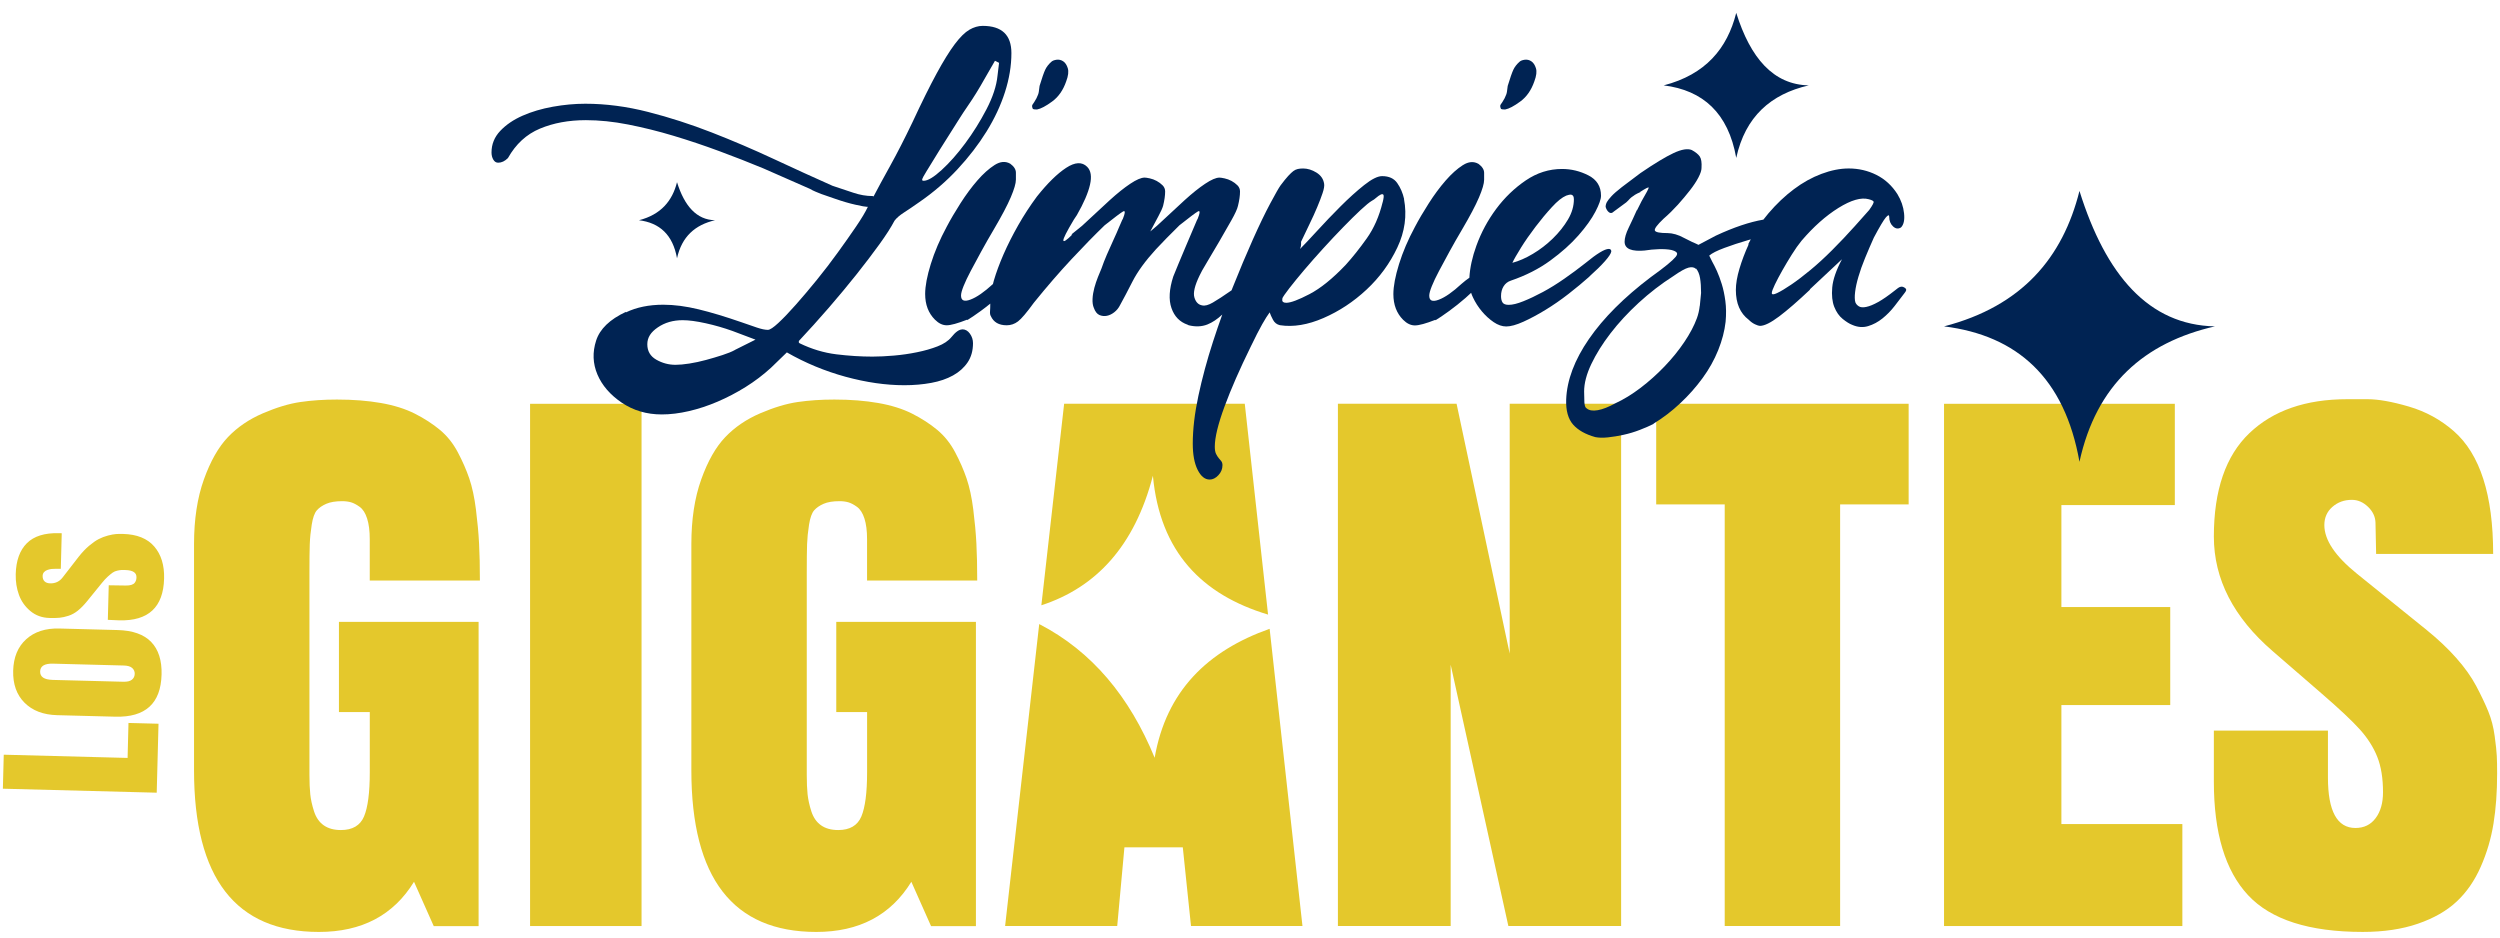 <svg xmlns="http://www.w3.org/2000/svg" width="160" height="60" viewBox="0 0 160 60" fill="none"><path d="M27.757 59.266L26.497 56.434C25.182 58.575 23.155 59.644 20.412 59.644C15.082 59.644 12.418 56.196 12.418 49.3V34.824C12.418 33.243 12.627 31.866 13.047 30.691C13.467 29.516 13.981 28.611 14.589 27.974C15.197 27.337 15.943 26.831 16.824 26.452C17.705 26.074 18.506 25.833 19.226 25.729C19.946 25.624 20.727 25.571 21.566 25.571C22.601 25.571 23.539 25.645 24.378 25.792C25.217 25.938 25.94 26.167 26.548 26.473C27.157 26.781 27.691 27.128 28.154 27.512C28.616 27.897 28.997 28.373 29.297 28.939C29.597 29.506 29.843 30.065 30.032 30.617C30.22 31.169 30.364 31.834 30.461 32.611C30.558 33.387 30.625 34.111 30.66 34.782C30.696 35.454 30.713 36.244 30.713 37.153H23.664V34.509C23.664 33.977 23.608 33.537 23.496 33.187C23.385 32.838 23.227 32.59 23.024 32.442C22.821 32.295 22.636 32.197 22.468 32.148C22.301 32.1 22.112 32.075 21.902 32.075C21.482 32.075 21.143 32.13 20.885 32.242C20.626 32.354 20.423 32.494 20.277 32.662C20.13 32.83 20.021 33.135 19.951 33.575C19.881 34.016 19.839 34.432 19.825 34.824C19.81 35.215 19.804 35.831 19.804 36.67V49.596C19.804 50.086 19.822 50.498 19.857 50.834C19.892 51.17 19.972 51.533 20.098 51.926C20.224 52.317 20.43 52.616 20.717 52.819C21.003 53.021 21.37 53.123 21.819 53.123C22.559 53.123 23.052 52.833 23.298 52.254C23.543 51.672 23.666 50.732 23.666 49.431V45.571H21.692V39.801H30.63V59.271H27.755L27.757 59.266Z" fill="#E4C82C"></path><path d="M33.925 59.266V25.843H41.059V59.266H33.925Z" fill="#E4C82C"></path><path d="M59.585 59.266L58.326 56.434C57.011 58.575 54.983 59.644 52.241 59.644C46.911 59.644 44.247 56.196 44.247 49.3V34.824C44.247 33.243 44.456 31.866 44.876 30.691C45.295 29.516 45.809 28.611 46.418 27.974C47.026 27.337 47.771 26.831 48.652 26.452C49.533 26.074 50.335 25.833 51.055 25.729C51.775 25.624 52.555 25.571 53.395 25.571C54.429 25.571 55.368 25.645 56.206 25.792C57.046 25.938 57.769 26.167 58.377 26.473C58.985 26.781 59.52 27.128 59.983 27.512C60.444 27.897 60.826 28.373 61.126 28.939C61.426 29.506 61.672 30.065 61.86 30.617C62.048 31.169 62.192 31.834 62.29 32.611C62.387 33.388 62.454 34.111 62.489 34.782C62.524 35.454 62.542 36.244 62.542 37.153H55.492V34.509C55.492 33.977 55.437 33.537 55.325 33.187C55.213 32.838 55.055 32.59 54.852 32.442C54.65 32.295 54.465 32.197 54.297 32.148C54.129 32.1 53.941 32.075 53.73 32.075C53.31 32.075 52.972 32.13 52.713 32.242C52.455 32.354 52.252 32.494 52.105 32.662C51.958 32.83 51.85 33.135 51.779 33.575C51.709 34.016 51.668 34.432 51.653 34.824C51.639 35.215 51.633 35.831 51.633 36.67V49.596C51.633 50.086 51.65 50.498 51.685 50.834C51.721 51.17 51.8 51.533 51.926 51.926C52.053 52.317 52.258 52.616 52.546 52.819C52.831 53.021 53.199 53.123 53.647 53.123C54.388 53.123 54.881 52.833 55.127 52.254C55.371 51.672 55.494 50.732 55.494 49.431V45.571H53.521V39.801H62.459V59.271H59.584L59.585 59.266Z" fill="#E4C82C"></path><path d="M103.752 25.841V59.264H96.535L92.843 42.541V59.264H85.626V25.841H93.221L96.62 41.829V25.841H103.754H103.752Z" fill="#E4C82C"></path><path d="M105.997 25.841H122.153V32.282H117.768V59.264H110.382V32.282H105.997V25.841Z" fill="#E4C82C"></path><path d="M124.418 59.266V25.843H139.189V32.325H131.929V38.851H138.895V45.124H131.929V52.74H139.671V59.266H124.418Z" fill="#E4C82C"></path><path d="M151.212 59.643C147.784 59.643 145.34 58.859 143.878 57.293C142.416 55.727 141.687 53.307 141.687 50.033V46.759H148.988V49.76C148.988 51.913 149.575 52.991 150.75 52.991C151.296 52.991 151.726 52.782 152.04 52.362C152.355 51.942 152.513 51.39 152.513 50.705C152.513 49.809 152.39 49.054 152.145 48.438C151.901 47.824 151.529 47.239 151.033 46.687C150.536 46.135 149.722 45.368 148.589 44.39L145.463 41.683C142.946 39.515 141.687 37.066 141.687 34.34C141.687 31.374 142.445 29.168 143.963 27.72C145.481 26.272 147.567 25.549 150.225 25.549H151.526C152.211 25.549 153.092 25.705 154.17 26.021C155.247 26.336 156.205 26.861 157.045 27.595C157.884 28.33 158.513 29.351 158.933 30.659C159.353 31.968 159.562 33.564 159.562 35.452H152.072L152.031 33.438C152.016 33.059 151.855 32.724 151.548 32.431C151.24 32.137 150.897 31.99 150.52 31.99C150.03 31.99 149.615 32.14 149.272 32.442C148.929 32.742 148.758 33.131 148.758 33.605C148.758 34.557 149.451 35.591 150.835 36.71L155.305 40.319C156.032 40.907 156.665 41.505 157.204 42.114C157.742 42.722 158.17 43.324 158.484 43.917C158.799 44.513 159.054 45.051 159.251 45.533C159.447 46.015 159.583 46.54 159.659 47.107C159.736 47.674 159.782 48.1 159.795 48.387C159.809 48.675 159.816 49.048 159.816 49.509C159.816 50.684 159.739 51.751 159.584 52.708C159.429 53.666 159.158 54.59 158.765 55.478C158.374 56.365 157.86 57.108 157.223 57.702C156.586 58.297 155.761 58.768 154.747 59.117C153.734 59.467 152.556 59.643 151.212 59.643Z" fill="#E4C82C"></path><path d="M73.786 30.449C74.236 35.318 76.923 38.062 81.156 39.334L79.665 25.841H68.105L66.647 38.739C70.139 37.598 72.608 34.965 73.786 30.448V30.449Z" fill="#E4C82C"></path><path d="M81.255 40.244C77.282 41.648 74.637 44.227 73.898 48.499C72.297 44.594 69.883 41.679 66.51 39.94L64.327 59.266H71.502L71.963 54.231H75.699L76.224 59.266H83.358L81.257 40.246L81.255 40.244Z" fill="#E4C82C"></path><path d="M10.032 50.732L0.184 50.477L0.24 48.301L8.166 48.507L8.223 46.269L10.145 46.319L10.03 50.732H10.032Z" fill="#E4C82C"></path><path d="M10.34 43.174C10.292 45.021 9.305 45.918 7.382 45.868L3.659 45.771C2.773 45.748 2.077 45.482 1.57 44.974C1.063 44.467 0.821 43.783 0.843 42.926C0.866 42.064 1.143 41.394 1.675 40.912C2.206 40.43 2.915 40.201 3.803 40.225L7.525 40.323C8.494 40.348 9.211 40.602 9.677 41.087C10.143 41.571 10.364 42.267 10.341 43.174H10.34ZM3.365 43.514L7.897 43.632C8.145 43.638 8.327 43.595 8.442 43.501C8.558 43.407 8.617 43.284 8.622 43.131C8.627 42.979 8.572 42.853 8.461 42.752C8.351 42.653 8.172 42.599 7.924 42.593L3.393 42.474C2.853 42.46 2.578 42.626 2.569 42.973C2.559 43.319 2.826 43.499 3.365 43.512V43.514Z" fill="#E4C82C"></path><path d="M3.891 36.401L3.538 36.404C3.455 36.402 3.373 36.406 3.29 36.415C3.207 36.425 3.121 36.446 3.032 36.477C2.942 36.508 2.871 36.556 2.815 36.62C2.76 36.683 2.732 36.762 2.728 36.853C2.725 37.006 2.765 37.122 2.85 37.205C2.934 37.288 3.054 37.331 3.212 37.335C3.543 37.343 3.808 37.218 4.007 36.959L5.045 35.62C5.254 35.354 5.473 35.124 5.699 34.932C5.927 34.741 6.133 34.595 6.32 34.5C6.507 34.404 6.705 34.327 6.917 34.273C7.129 34.219 7.3 34.187 7.433 34.179C7.565 34.169 7.714 34.168 7.878 34.172C8.764 34.195 9.43 34.463 9.872 34.975C10.314 35.488 10.525 36.173 10.502 37.03C10.455 38.859 9.5 39.75 7.637 39.702L6.901 39.67L6.959 37.458L8.047 37.474C8.196 37.477 8.319 37.462 8.416 37.43C8.513 37.398 8.584 37.351 8.627 37.29C8.67 37.229 8.699 37.173 8.711 37.122C8.726 37.071 8.732 37.012 8.734 36.947C8.742 36.65 8.504 36.495 8.022 36.482C7.897 36.479 7.808 36.479 7.752 36.482C7.696 36.485 7.613 36.498 7.505 36.522C7.394 36.546 7.297 36.588 7.214 36.645C7.129 36.703 7.027 36.787 6.904 36.897C6.781 37.007 6.652 37.148 6.516 37.317L5.576 38.474C5.372 38.725 5.174 38.926 4.982 39.081C4.791 39.234 4.59 39.344 4.381 39.411C4.172 39.478 3.982 39.52 3.814 39.536C3.646 39.552 3.431 39.557 3.167 39.55C2.693 39.538 2.286 39.391 1.948 39.11C1.609 38.829 1.364 38.484 1.214 38.074C1.064 37.663 0.995 37.221 1.006 36.747C1.028 35.877 1.266 35.216 1.72 34.765C2.173 34.313 2.858 34.099 3.777 34.123L3.951 34.128L3.892 36.402L3.891 36.401Z" fill="#E4C82C"></path><path d="M61.579 21.084C61.383 21.084 61.153 21.249 60.89 21.576C60.693 21.817 60.398 22.013 60.004 22.167C59.609 22.32 59.172 22.446 58.691 22.543C58.209 22.642 57.718 22.713 57.215 22.757C56.712 22.8 56.252 22.823 55.837 22.823C55.093 22.823 54.322 22.773 53.524 22.676C52.726 22.577 51.944 22.342 51.178 21.97C51.133 21.948 51.117 21.921 51.128 21.889C51.139 21.855 51.133 21.839 51.112 21.839C51.768 21.139 52.413 20.422 53.049 19.689C53.682 18.956 54.273 18.244 54.821 17.556C55.366 16.867 55.855 16.227 56.281 15.636C56.707 15.046 57.03 14.543 57.248 14.126C57.379 13.95 57.582 13.777 57.855 13.601C58.128 13.425 58.45 13.207 58.822 12.945C59.742 12.311 60.562 11.605 61.284 10.828C62.005 10.052 62.623 9.248 63.139 8.416C63.653 7.584 64.047 6.743 64.32 5.889C64.593 5.037 64.73 4.205 64.73 3.396C64.73 2.237 64.117 1.656 62.893 1.656C62.609 1.656 62.323 1.739 62.041 1.903C61.756 2.068 61.444 2.377 61.105 2.827C60.765 3.279 60.377 3.907 59.94 4.711C59.502 5.516 58.988 6.553 58.398 7.824C57.895 8.874 57.418 9.805 56.971 10.613C56.522 11.422 56.166 12.078 55.904 12.581C55.904 12.56 55.882 12.547 55.839 12.547C55.445 12.547 55.034 12.477 54.608 12.333C54.182 12.191 53.738 12.044 53.279 11.89C52.097 11.364 50.85 10.796 49.537 10.183C48.225 9.57 46.895 9.002 45.549 8.477C44.203 7.952 42.847 7.514 41.48 7.165C40.112 6.815 38.773 6.639 37.461 6.639C36.782 6.639 36.088 6.703 35.377 6.831C34.666 6.959 34.021 7.15 33.441 7.406C32.862 7.661 32.386 7.985 32.014 8.379C31.642 8.774 31.457 9.232 31.457 9.757C31.457 9.933 31.495 10.086 31.572 10.217C31.649 10.348 31.752 10.413 31.883 10.413C32.102 10.413 32.309 10.314 32.507 10.118C33.01 9.221 33.693 8.592 34.559 8.231C35.422 7.87 36.401 7.69 37.496 7.69C38.348 7.69 39.252 7.782 40.203 7.969C41.155 8.156 42.123 8.395 43.107 8.691C44.092 8.986 45.07 9.315 46.044 9.676C47.018 10.036 47.953 10.403 48.85 10.775L51.837 12.088C51.946 12.153 52.067 12.214 52.198 12.268C52.329 12.322 52.448 12.372 52.559 12.415L53.411 12.71C53.914 12.886 54.362 13.017 54.757 13.104C55.151 13.192 55.39 13.235 55.478 13.235H55.544C55.39 13.564 55.138 13.986 54.789 14.498C54.439 15.012 54.05 15.564 53.623 16.155C53.197 16.746 52.748 17.331 52.278 17.911C51.807 18.49 51.358 19.022 50.932 19.502C50.506 19.985 50.134 20.372 49.816 20.668C49.498 20.963 49.275 21.111 49.144 21.111C48.968 21.111 48.734 21.062 48.438 20.963C48.143 20.864 47.809 20.749 47.438 20.618C46.43 20.269 45.524 19.994 44.714 19.798C43.905 19.601 43.15 19.502 42.451 19.502C41.531 19.502 40.733 19.667 40.055 19.994V19.961C39.027 20.441 38.391 21.054 38.152 21.798C37.911 22.542 37.938 23.263 38.233 23.964C38.529 24.663 39.047 25.265 39.791 25.77C40.535 26.272 41.388 26.524 42.352 26.524C42.898 26.524 43.479 26.453 44.092 26.311C44.705 26.169 45.316 25.966 45.929 25.704C46.542 25.442 47.138 25.129 47.717 24.769C48.296 24.408 48.838 23.998 49.342 23.538L50.359 22.553C51.54 23.231 52.793 23.75 54.117 24.113C55.44 24.473 56.693 24.654 57.874 24.654C58.487 24.654 59.06 24.604 59.597 24.505C60.133 24.406 60.597 24.248 60.992 24.029C61.386 23.811 61.697 23.532 61.927 23.193C62.157 22.853 62.272 22.443 62.272 21.962C62.272 21.744 62.207 21.541 62.076 21.356C61.945 21.169 61.78 21.076 61.584 21.076L61.579 21.084ZM59.348 10.879C59.566 10.53 59.828 10.103 60.135 9.599L60.529 8.975C60.835 8.494 61.097 8.078 61.316 7.728C61.535 7.378 61.742 7.061 61.94 6.777C62.136 6.493 62.323 6.208 62.497 5.924C62.673 5.64 62.858 5.322 63.054 4.973L63.678 3.891L63.94 4.021L63.841 4.842C63.776 5.498 63.539 6.215 63.136 6.992C62.73 7.77 62.277 8.496 61.774 9.174C61.271 9.853 60.767 10.421 60.264 10.881C59.761 11.341 59.378 11.57 59.115 11.57C59.049 11.57 59.016 11.548 59.016 11.505C59.016 11.44 59.124 11.232 59.344 10.881L59.348 10.879ZM47.04 22.396C46.844 22.505 46.576 22.615 46.236 22.725C45.896 22.835 45.546 22.939 45.185 23.037C44.825 23.136 44.468 23.211 44.119 23.267C43.769 23.321 43.474 23.348 43.233 23.348C42.796 23.348 42.385 23.238 42.002 23.019C41.619 22.8 41.428 22.471 41.428 22.034C41.428 21.597 41.651 21.257 42.1 20.952C42.548 20.645 43.078 20.492 43.691 20.492C44.085 20.492 44.577 20.558 45.168 20.689C45.758 20.819 46.327 20.984 46.874 21.18L48.351 21.737L47.038 22.393L47.04 22.396Z" fill="#002353"></path><path d="M66.37 7.007C66.611 6.963 66.933 6.793 67.337 6.497C67.741 6.202 68.043 5.771 68.239 5.201C68.37 4.852 68.403 4.572 68.338 4.365C68.273 4.157 68.174 4.009 68.043 3.922C67.912 3.835 67.768 3.803 67.617 3.823C67.463 3.846 67.355 3.889 67.288 3.954C67.112 4.108 66.981 4.277 66.893 4.464C66.806 4.65 66.686 4.994 66.533 5.498C66.51 5.651 66.494 5.777 66.483 5.875C66.472 5.974 66.422 6.109 66.336 6.285C66.226 6.481 66.145 6.614 66.091 6.679C66.036 6.745 66.041 6.844 66.106 6.975C66.15 6.997 66.237 7.008 66.368 7.008L66.37 7.007Z" fill="#002353"></path><path d="M89.866 12.748C89.778 12.354 89.631 12.011 89.422 11.714C89.215 11.418 88.892 11.272 88.455 11.272C88.171 11.272 87.787 11.463 87.305 11.846C86.823 12.229 86.32 12.683 85.795 13.208C85.27 13.733 84.772 14.254 84.303 14.768C83.832 15.282 83.466 15.669 83.203 15.933C83.246 15.824 83.268 15.73 83.268 15.653V15.473C83.444 15.101 83.624 14.725 83.809 14.341C83.995 13.958 84.159 13.598 84.301 13.259C84.443 12.921 84.558 12.619 84.646 12.357C84.734 12.095 84.766 11.897 84.745 11.767C84.7 11.46 84.537 11.221 84.253 11.045C83.969 10.869 83.683 10.783 83.399 10.783C83.268 10.783 83.153 10.794 83.054 10.817C82.955 10.839 82.863 10.882 82.775 10.948C82.687 11.013 82.579 11.117 82.446 11.259C82.315 11.401 82.151 11.604 81.955 11.866C81.844 12.019 81.626 12.402 81.299 13.015C80.97 13.628 80.598 14.399 80.183 15.328C79.766 16.259 79.335 17.287 78.886 18.412C78.864 18.468 78.843 18.524 78.821 18.579C78.815 18.584 78.81 18.587 78.803 18.592C78.301 18.942 77.906 19.199 77.622 19.363C77.338 19.528 77.108 19.588 76.933 19.544C76.692 19.501 76.527 19.33 76.441 19.035C76.353 18.739 76.462 18.275 76.77 17.639C76.835 17.486 76.993 17.202 77.246 16.785C77.496 16.37 77.76 15.927 78.032 15.456C78.305 14.985 78.562 14.536 78.803 14.11C79.044 13.684 79.187 13.372 79.23 13.175C79.317 12.825 79.361 12.518 79.361 12.255C79.361 12.102 79.306 11.971 79.196 11.861C79.086 11.752 78.962 11.658 78.819 11.581C78.677 11.505 78.529 11.45 78.376 11.417C78.222 11.383 78.114 11.367 78.047 11.367C77.828 11.367 77.522 11.498 77.127 11.762C76.733 12.024 76.296 12.375 75.815 12.812L74.043 14.453L73.617 14.814C73.813 14.442 73.989 14.115 74.142 13.829C74.296 13.545 74.393 13.326 74.438 13.173C74.525 12.823 74.569 12.517 74.569 12.253C74.569 12.1 74.514 11.969 74.404 11.859C74.294 11.751 74.169 11.656 74.027 11.58C73.885 11.503 73.737 11.449 73.585 11.415C73.432 11.382 73.323 11.366 73.256 11.366C73.038 11.366 72.731 11.497 72.337 11.76C71.943 12.022 71.505 12.373 71.025 12.81L69.253 14.451L68.563 15.01H68.629C68.257 15.382 68.065 15.508 68.054 15.387C68.043 15.267 68.268 14.823 68.726 14.057L68.922 13.762C69.36 12.996 69.639 12.351 69.759 11.826C69.879 11.3 69.82 10.917 69.578 10.676C69.25 10.347 68.801 10.37 68.233 10.742C67.663 11.114 67.04 11.727 66.362 12.579C65.924 13.17 65.525 13.783 65.165 14.416C64.804 15.052 64.493 15.669 64.229 16.27C63.967 16.872 63.758 17.435 63.605 17.96C63.583 18.035 63.567 18.107 63.548 18.179C62.989 18.691 62.512 19.023 62.112 19.173C61.707 19.327 61.506 19.239 61.506 18.912C61.506 18.781 61.56 18.578 61.67 18.305C61.779 18.032 61.932 17.71 62.13 17.336C62.326 16.964 62.551 16.549 62.802 16.089C63.053 15.63 63.321 15.16 63.607 14.678C64.109 13.824 64.47 13.141 64.689 12.627C64.908 12.113 65.018 11.736 65.018 11.495V11.053C65.018 10.845 64.898 10.654 64.657 10.478C64.35 10.303 64.017 10.331 63.656 10.56C63.295 10.79 62.928 11.117 62.556 11.545C62.184 11.971 61.824 12.458 61.474 13.005C61.124 13.553 60.829 14.056 60.588 14.515C60.151 15.325 59.812 16.118 59.571 16.895C59.33 17.673 59.21 18.311 59.21 18.816C59.21 19.494 59.418 20.04 59.835 20.457C60.076 20.698 60.326 20.818 60.59 20.818C60.853 20.818 61.289 20.696 61.902 20.457V20.49C62.12 20.359 62.411 20.162 62.772 19.9C62.978 19.75 63.179 19.593 63.378 19.432C63.378 19.63 63.372 19.793 63.362 19.916C63.351 20.058 63.369 20.162 63.412 20.227C63.587 20.621 63.926 20.818 64.429 20.818C64.691 20.818 64.932 20.736 65.15 20.572C65.369 20.407 65.707 20.008 66.167 19.375C66.999 18.346 67.802 17.417 68.579 16.586C69.355 15.754 70.061 15.033 70.696 14.42C71.33 13.917 71.724 13.621 71.877 13.534C72.03 13.446 72.019 13.621 71.844 14.059V14.025C71.799 14.113 71.729 14.277 71.63 14.517C71.531 14.758 71.411 15.031 71.269 15.337C71.127 15.644 70.985 15.962 70.843 16.289C70.701 16.618 70.586 16.913 70.498 17.175C70.433 17.328 70.356 17.515 70.268 17.732C70.18 17.951 70.104 18.18 70.038 18.422C69.973 18.663 69.934 18.897 69.923 19.127C69.912 19.357 69.939 19.549 70.005 19.702C70.092 19.943 70.212 20.096 70.365 20.162C70.519 20.227 70.677 20.243 70.841 20.211C71.005 20.179 71.164 20.101 71.317 19.981C71.47 19.861 71.59 19.713 71.678 19.537C71.896 19.143 72.164 18.635 72.482 18.011C72.8 17.387 73.296 16.704 73.975 15.96L74.664 15.239L74.861 15.042L74.827 15.076C74.936 14.967 75.046 14.857 75.156 14.747C75.264 14.638 75.375 14.528 75.485 14.418C76.118 13.915 76.513 13.62 76.666 13.532C76.819 13.444 76.808 13.62 76.632 14.057V14.024C76.588 14.134 76.495 14.352 76.353 14.68C76.211 15.009 76.058 15.369 75.893 15.762C75.729 16.155 75.571 16.533 75.418 16.894C75.264 17.255 75.156 17.523 75.089 17.698C74.827 18.508 74.787 19.181 74.974 19.716C75.159 20.253 75.504 20.607 76.008 20.782L76.074 20.816C76.511 20.924 76.91 20.909 77.271 20.767C77.594 20.639 77.911 20.425 78.226 20.131C78.02 20.703 77.822 21.28 77.633 21.865C77.25 23.046 76.939 24.2 76.698 25.327C76.457 26.454 76.337 27.477 76.337 28.395C76.337 29.094 76.441 29.653 76.648 30.068C76.856 30.483 77.113 30.692 77.419 30.692C77.616 30.692 77.803 30.6 77.977 30.413C78.152 30.226 78.238 30.014 78.238 29.773C78.238 29.663 78.211 29.576 78.157 29.509C78.103 29.444 78.047 29.378 77.993 29.313C77.938 29.248 77.884 29.16 77.828 29.051C77.774 28.941 77.747 28.788 77.747 28.591C77.747 28.001 77.954 27.142 78.371 26.015C78.786 24.888 79.345 23.614 80.044 22.192C80.35 21.557 80.596 21.076 80.783 20.747C80.968 20.419 81.128 20.168 81.259 19.992C81.302 20.123 81.374 20.283 81.472 20.468C81.571 20.653 81.718 20.768 81.916 20.813C82.77 20.944 83.699 20.79 84.705 20.353C85.711 19.916 86.63 19.309 87.462 18.532C88.293 17.756 88.95 16.859 89.43 15.84C89.91 14.823 90.054 13.789 89.856 12.739L89.866 12.748ZM88.488 12.946C88.269 13.843 87.93 14.614 87.471 15.259C87.012 15.904 86.563 16.468 86.126 16.95C85.294 17.825 84.523 18.449 83.813 18.821C83.101 19.192 82.604 19.379 82.32 19.379C82.144 19.379 82.058 19.314 82.058 19.183L82.092 19.117H82.058C82.101 19.009 82.255 18.784 82.518 18.445C82.781 18.107 83.097 17.719 83.469 17.28C83.841 16.843 84.245 16.383 84.684 15.901C85.122 15.421 85.548 14.966 85.965 14.539C86.379 14.113 86.751 13.746 87.08 13.439C87.409 13.133 87.649 12.937 87.802 12.849C87.89 12.806 87.982 12.74 88.081 12.652C88.18 12.565 88.273 12.499 88.361 12.456C88.448 12.413 88.509 12.418 88.541 12.472C88.573 12.526 88.557 12.686 88.491 12.948L88.488 12.946Z" fill="#002353"></path><path d="M96.331 7.007C96.572 6.963 96.894 6.793 97.298 6.497C97.702 6.202 98.004 5.771 98.2 5.201C98.331 4.852 98.365 4.572 98.299 4.365C98.234 4.157 98.135 4.009 98.004 3.922C97.873 3.835 97.731 3.803 97.578 3.823C97.424 3.846 97.316 3.889 97.249 3.954C97.073 4.108 96.942 4.277 96.854 4.464C96.767 4.65 96.647 4.994 96.494 5.498C96.471 5.651 96.455 5.777 96.444 5.875C96.433 5.974 96.383 6.109 96.297 6.285C96.187 6.481 96.106 6.614 96.051 6.679C95.997 6.745 96.002 6.844 96.067 6.975C96.111 6.997 96.198 7.008 96.329 7.008L96.331 7.007Z" fill="#002353"></path><path d="M101.728 17.687C102.133 17.327 102.461 17.004 102.713 16.72C102.964 16.436 103.101 16.228 103.123 16.096C103.123 15.987 103.069 15.931 102.959 15.931C102.697 15.931 102.193 16.238 101.449 16.851C101.034 17.18 100.59 17.507 100.119 17.836C99.648 18.165 99.188 18.449 98.741 18.69C98.293 18.931 97.876 19.127 97.495 19.28C97.112 19.434 96.8 19.51 96.559 19.51C96.363 19.51 96.23 19.461 96.165 19.362C96.099 19.263 96.066 19.126 96.066 18.95C96.066 18.709 96.12 18.5 96.23 18.324C96.339 18.149 96.492 18.027 96.69 17.962C97.653 17.633 98.496 17.204 99.217 16.677C99.939 16.15 100.54 15.612 101.022 15.063C101.503 14.514 101.864 14.009 102.105 13.548C102.346 13.087 102.465 12.747 102.465 12.527C102.465 11.934 102.197 11.5 101.661 11.226C101.125 10.951 100.561 10.814 99.971 10.814C99.139 10.814 98.363 11.059 97.64 11.553C96.917 12.046 96.289 12.653 95.753 13.374C95.217 14.096 94.795 14.878 94.49 15.721C94.225 16.45 94.075 17.135 94.04 17.775C93.881 17.884 93.715 18.011 93.539 18.166C92.969 18.692 92.484 19.032 92.078 19.183C91.673 19.336 91.472 19.249 91.472 18.921C91.472 18.79 91.526 18.588 91.636 18.315C91.745 18.042 91.898 17.719 92.096 17.346C92.292 16.974 92.517 16.559 92.768 16.099C93.019 15.639 93.287 15.17 93.573 14.688C94.075 13.834 94.436 13.151 94.655 12.637C94.874 12.123 94.984 11.746 94.984 11.505V11.063C94.984 10.855 94.862 10.664 94.623 10.488C94.316 10.312 93.983 10.341 93.622 10.569C93.261 10.799 92.894 11.127 92.522 11.554C92.15 11.981 91.789 12.467 91.44 13.015C91.09 13.562 90.795 14.065 90.554 14.525C90.117 15.334 89.778 16.128 89.537 16.905C89.296 17.683 89.176 18.321 89.176 18.826C89.176 19.504 89.384 20.05 89.8 20.467C90.041 20.708 90.292 20.827 90.555 20.827C90.819 20.827 91.255 20.706 91.868 20.467V20.5C92.086 20.369 92.377 20.171 92.738 19.909C93.098 19.648 93.448 19.368 93.788 19.073C93.917 18.96 94.037 18.849 94.152 18.741C94.184 18.835 94.219 18.929 94.264 19.023C94.417 19.352 94.609 19.652 94.838 19.925C95.068 20.198 95.319 20.428 95.593 20.615C95.866 20.8 96.135 20.894 96.398 20.894C96.682 20.894 97.049 20.792 97.498 20.59C97.946 20.387 98.417 20.134 98.909 19.834C99.401 19.534 99.894 19.193 100.386 18.81C100.877 18.427 101.326 18.055 101.731 17.694L101.728 17.687ZM97.332 15.868C97.605 15.43 97.916 14.982 98.267 14.522C98.617 14.062 98.966 13.641 99.318 13.259C99.667 12.876 99.974 12.63 100.237 12.52C100.368 12.477 100.456 12.455 100.499 12.455C100.652 12.455 100.729 12.554 100.729 12.75C100.729 13.187 100.603 13.62 100.352 14.046C100.1 14.472 99.777 14.878 99.385 15.261C98.99 15.644 98.564 15.973 98.104 16.246C97.645 16.52 97.207 16.71 96.792 16.821C96.88 16.624 97.06 16.307 97.333 15.869L97.332 15.868Z" fill="#002353"></path><path d="M121.975 18.476C121.921 18.422 121.86 18.383 121.795 18.361C121.75 18.339 121.691 18.339 121.614 18.361C121.538 18.383 121.423 18.46 121.27 18.591C120.853 18.92 120.499 19.166 120.203 19.33C119.908 19.494 119.656 19.598 119.448 19.641C119.241 19.686 119.081 19.675 118.972 19.608C118.862 19.542 118.786 19.455 118.743 19.346C118.698 19.193 118.693 18.974 118.727 18.69C118.76 18.406 118.83 18.077 118.941 17.705C119.049 17.333 119.191 16.934 119.367 16.508C119.542 16.082 119.728 15.649 119.924 15.212C120.296 14.512 120.553 14.08 120.695 13.915C120.837 13.751 120.909 13.735 120.909 13.866C120.909 14.128 120.99 14.337 121.155 14.49C121.319 14.643 121.488 14.666 121.664 14.556C121.838 14.38 121.905 14.08 121.86 13.654C121.816 13.227 121.673 12.817 121.434 12.423C121.084 11.877 120.636 11.467 120.088 11.192C119.541 10.919 118.95 10.782 118.316 10.782C117.769 10.782 117.189 10.897 116.576 11.127C115.963 11.357 115.373 11.684 114.805 12.112C114.235 12.538 113.694 13.052 113.18 13.654C113.068 13.784 112.962 13.919 112.857 14.056C111.979 14.206 110.965 14.546 109.816 15.081L108.7 15.671L108.569 15.606C108.459 15.563 108.362 15.518 108.274 15.475C108.186 15.432 108.098 15.387 108.012 15.344C107.924 15.301 107.837 15.256 107.75 15.213C107.597 15.125 107.428 15.055 107.241 14.999C107.054 14.945 106.885 14.918 106.732 14.918C106.229 14.918 105.955 14.864 105.912 14.754C105.867 14.645 106.054 14.393 106.469 13.998C106.797 13.714 107.102 13.413 107.388 13.097C107.672 12.779 107.929 12.472 108.159 12.177C108.389 11.882 108.569 11.609 108.7 11.357C108.831 11.106 108.897 10.903 108.897 10.75C108.919 10.4 108.881 10.155 108.782 10.011C108.683 9.869 108.514 9.731 108.272 9.601C108.011 9.492 107.621 9.557 107.107 9.797C106.593 10.038 105.888 10.464 104.99 11.077C104.488 11.449 104.089 11.749 103.793 11.979C103.498 12.209 103.279 12.4 103.137 12.554C102.995 12.707 102.896 12.833 102.842 12.931C102.788 13.03 102.76 13.133 102.76 13.242C102.804 13.395 102.875 13.51 102.974 13.587C103.073 13.663 103.177 13.647 103.286 13.537L103.91 13.077C104.041 12.989 104.14 12.908 104.205 12.832C104.271 12.755 104.336 12.689 104.401 12.635C104.467 12.581 104.544 12.527 104.631 12.471C104.719 12.416 104.839 12.356 104.992 12.29H104.959C105.33 12.049 105.517 11.957 105.517 12.011C105.517 12.065 105.364 12.356 105.058 12.881L104.762 13.472V13.438C104.587 13.832 104.413 14.209 104.237 14.57C104.061 14.931 103.975 15.232 103.975 15.472C103.975 15.931 104.424 16.117 105.321 16.029H105.287C105.551 15.986 105.84 15.959 106.157 15.947C106.475 15.936 106.743 15.954 106.962 15.997C107.138 16.042 107.251 16.096 107.307 16.161C107.361 16.227 107.34 16.319 107.241 16.441C107.142 16.561 106.968 16.725 106.716 16.932C106.464 17.14 106.109 17.408 105.65 17.737C103.943 19.028 102.625 20.345 101.696 21.691C100.767 23.037 100.28 24.333 100.235 25.58C100.213 26.28 100.361 26.81 100.677 27.171C100.995 27.532 101.471 27.8 102.104 27.976C102.323 28.019 102.591 28.025 102.909 27.992C103.227 27.958 103.56 27.904 103.91 27.827C104.259 27.75 104.604 27.647 104.944 27.516C105.283 27.385 105.584 27.254 105.846 27.122H105.813C106.426 26.75 106.999 26.312 107.535 25.809C108.071 25.307 108.547 24.77 108.962 24.202C109.377 23.634 109.711 23.037 109.963 22.414C110.214 21.79 110.373 21.183 110.439 20.593C110.482 20.111 110.477 19.669 110.423 19.263C110.368 18.859 110.292 18.497 110.193 18.181C110.094 17.863 109.99 17.585 109.882 17.344C109.771 17.103 109.674 16.907 109.586 16.754L109.39 16.359C109.565 16.206 109.888 16.042 110.357 15.868C110.828 15.692 111.326 15.529 111.85 15.376C111.918 15.357 111.984 15.338 112.049 15.319C111.993 15.424 111.934 15.529 111.882 15.638H111.915C111.674 16.163 111.478 16.683 111.325 17.197C111.171 17.711 111.095 18.165 111.095 18.559C111.095 19.413 111.368 20.047 111.915 20.462C112.046 20.593 112.183 20.692 112.325 20.757C112.468 20.823 112.571 20.856 112.637 20.856C112.921 20.856 113.331 20.653 113.868 20.25C114.404 19.846 115.065 19.271 115.853 18.527H115.82L117.887 16.591C117.515 17.292 117.308 17.892 117.263 18.396C117.218 18.899 117.263 19.316 117.394 19.643C117.525 19.972 117.705 20.229 117.935 20.414C118.165 20.599 118.367 20.725 118.541 20.791C118.891 20.944 119.231 20.971 119.558 20.872C119.887 20.773 120.192 20.609 120.478 20.38C120.762 20.151 121.019 19.889 121.249 19.593C121.479 19.298 121.691 19.019 121.889 18.757C121.997 18.626 122.025 18.534 121.97 18.478L121.975 18.476ZM108.783 19.574C108.75 19.858 108.691 20.12 108.603 20.361C108.427 20.842 108.159 21.351 107.798 21.887C107.438 22.424 107.016 22.942 106.536 23.445C106.054 23.948 105.54 24.408 104.994 24.825C104.446 25.24 103.911 25.568 103.386 25.809C102.949 26.05 102.57 26.197 102.254 26.253C101.937 26.308 101.702 26.269 101.549 26.138C101.461 26.094 101.412 25.963 101.4 25.744C101.389 25.525 101.384 25.295 101.384 25.054C101.384 24.529 101.538 23.943 101.844 23.299C102.151 22.654 102.561 21.996 103.075 21.329C103.589 20.661 104.191 20.01 104.88 19.376C105.57 18.743 106.307 18.173 107.096 17.67C107.533 17.363 107.856 17.183 108.065 17.129C108.272 17.075 108.431 17.102 108.541 17.21V17.177C108.672 17.33 108.759 17.537 108.804 17.801C108.847 18.063 108.869 18.38 108.869 18.752C108.847 19.016 108.82 19.289 108.788 19.573L108.783 19.574ZM117.234 16.03C116.774 16.49 116.321 16.905 115.872 17.277C115.424 17.649 115.014 17.96 114.642 18.213C114.27 18.465 113.97 18.645 113.74 18.754C113.51 18.864 113.395 18.864 113.395 18.754C113.395 18.666 113.46 18.486 113.591 18.213C113.722 17.94 113.882 17.638 114.067 17.311C114.252 16.982 114.455 16.643 114.674 16.294C114.892 15.944 115.1 15.649 115.298 15.408C116.064 14.511 116.851 13.812 117.66 13.307C118.47 12.804 119.115 12.618 119.597 12.75C119.772 12.795 119.876 12.843 119.908 12.899C119.941 12.953 119.847 13.133 119.629 13.44C119.475 13.615 119.169 13.96 118.709 14.473C118.249 14.986 117.758 15.507 117.233 16.032L117.234 16.03Z" fill="#002353"></path><path d="M43.329 16.53C43.062 15.024 42.215 14.26 40.895 14.095C42.298 13.733 43.029 12.86 43.329 11.661C43.803 13.178 44.576 14.072 45.763 14.095C44.494 14.386 43.632 15.141 43.329 16.53Z" fill="#002353"></path><path d="M111.119 10.106C110.611 7.236 108.994 5.777 106.477 5.464C109.151 4.772 110.546 3.11 111.119 0.822C112.023 3.713 113.494 5.418 115.761 5.464C113.34 6.02 111.697 7.458 111.119 10.106Z" fill="#002353"></path><path d="M133.086 29.556C132.138 24.197 129.117 21.472 124.418 20.888C129.411 19.596 132.016 16.49 133.086 12.22C134.773 17.618 137.522 20.8 141.754 20.888C137.233 21.924 134.167 24.61 133.086 29.556Z" fill="#002353"></path></svg>
